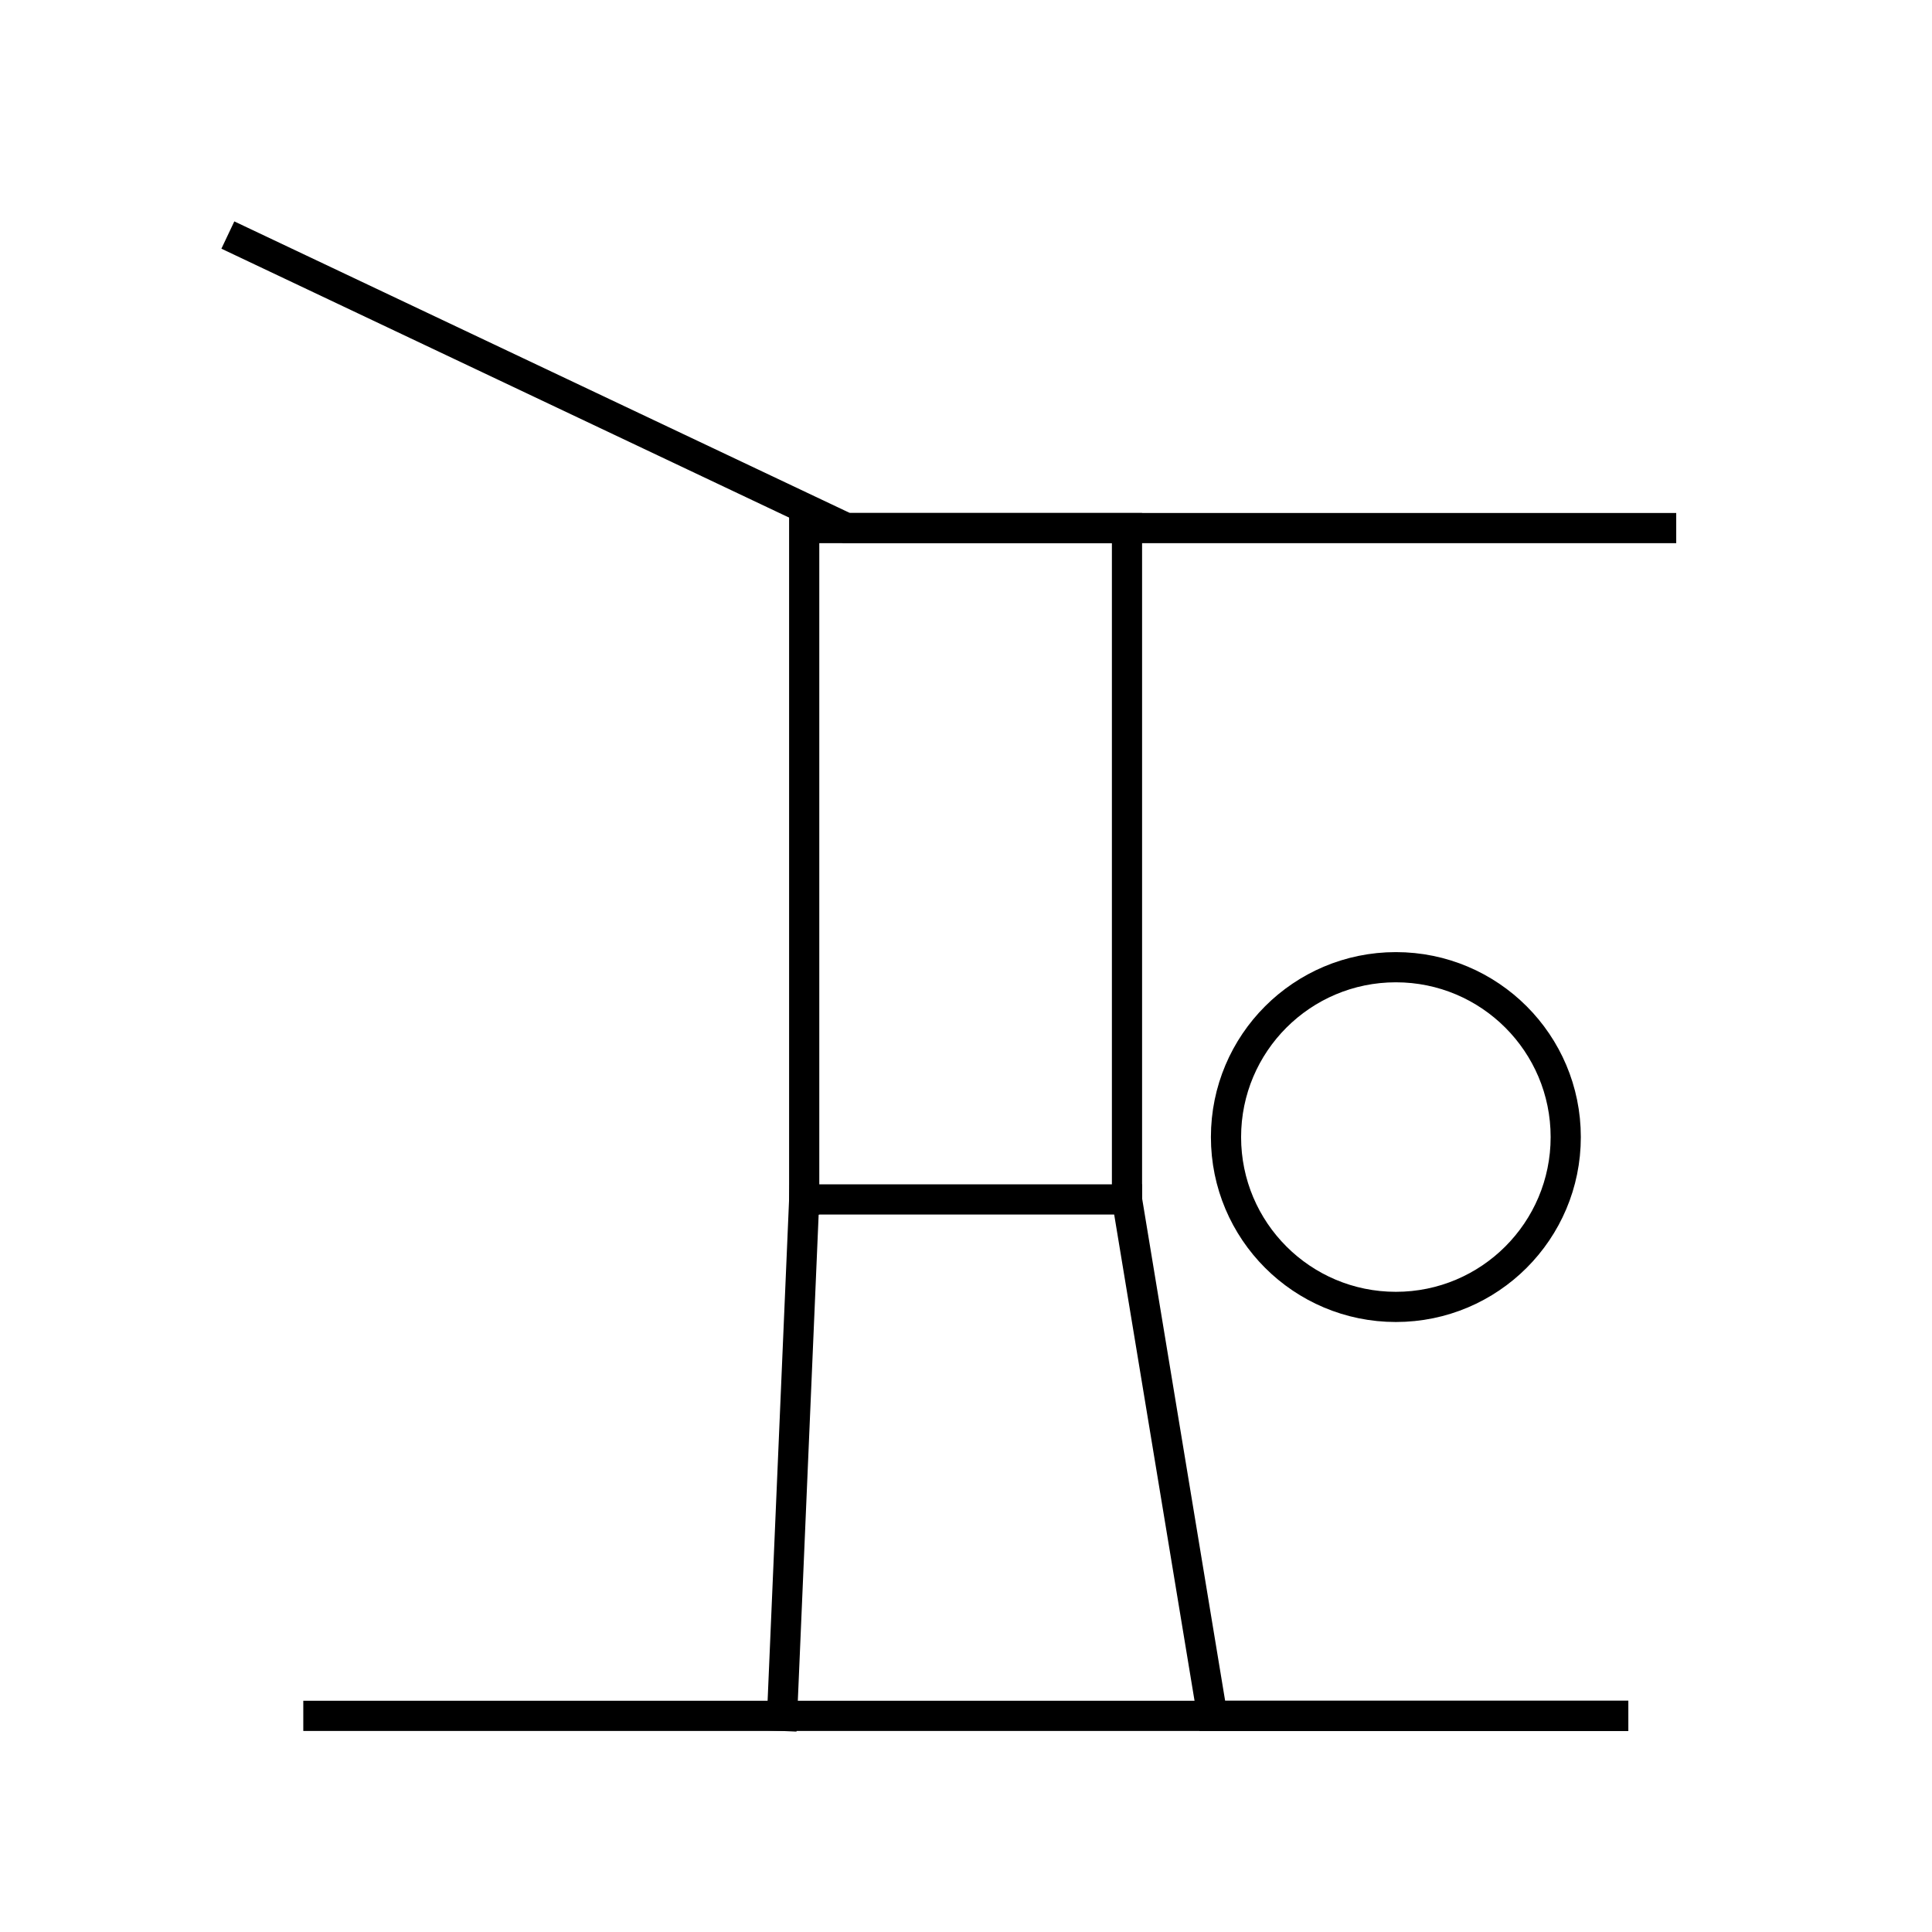 <svg width="64" height="64" viewBox="0 0 64 64" fill="none" xmlns="http://www.w3.org/2000/svg">
<path d="M46.24 43.293C49.347 43.293 51.867 40.774 51.867 37.667C51.867 34.559 49.347 32.04 46.24 32.04C43.132 32.04 40.613 34.559 40.613 37.667C40.613 40.774 43.132 43.293 46.24 43.293Z" stroke="black" stroke-miterlimit="10" stroke-linecap="square"/>
<path d="M25.907 56.84L26.64 39.733H37.333" stroke="black" stroke-miterlimit="10" stroke-linecap="square"/>
<path d="M10.547 56.84H41.427H53.44" stroke="black" stroke-miterlimit="10" stroke-linecap="square"/>
<path d="M8 8L28.04 17.493H55.027" stroke="black" stroke-miterlimit="10" stroke-linecap="square"/>
<path d="M26.64 39.733V17.493H37.333V39.733L40.16 56.84H53.44" stroke="black" stroke-miterlimit="10" stroke-linecap="square"/>
</svg>
